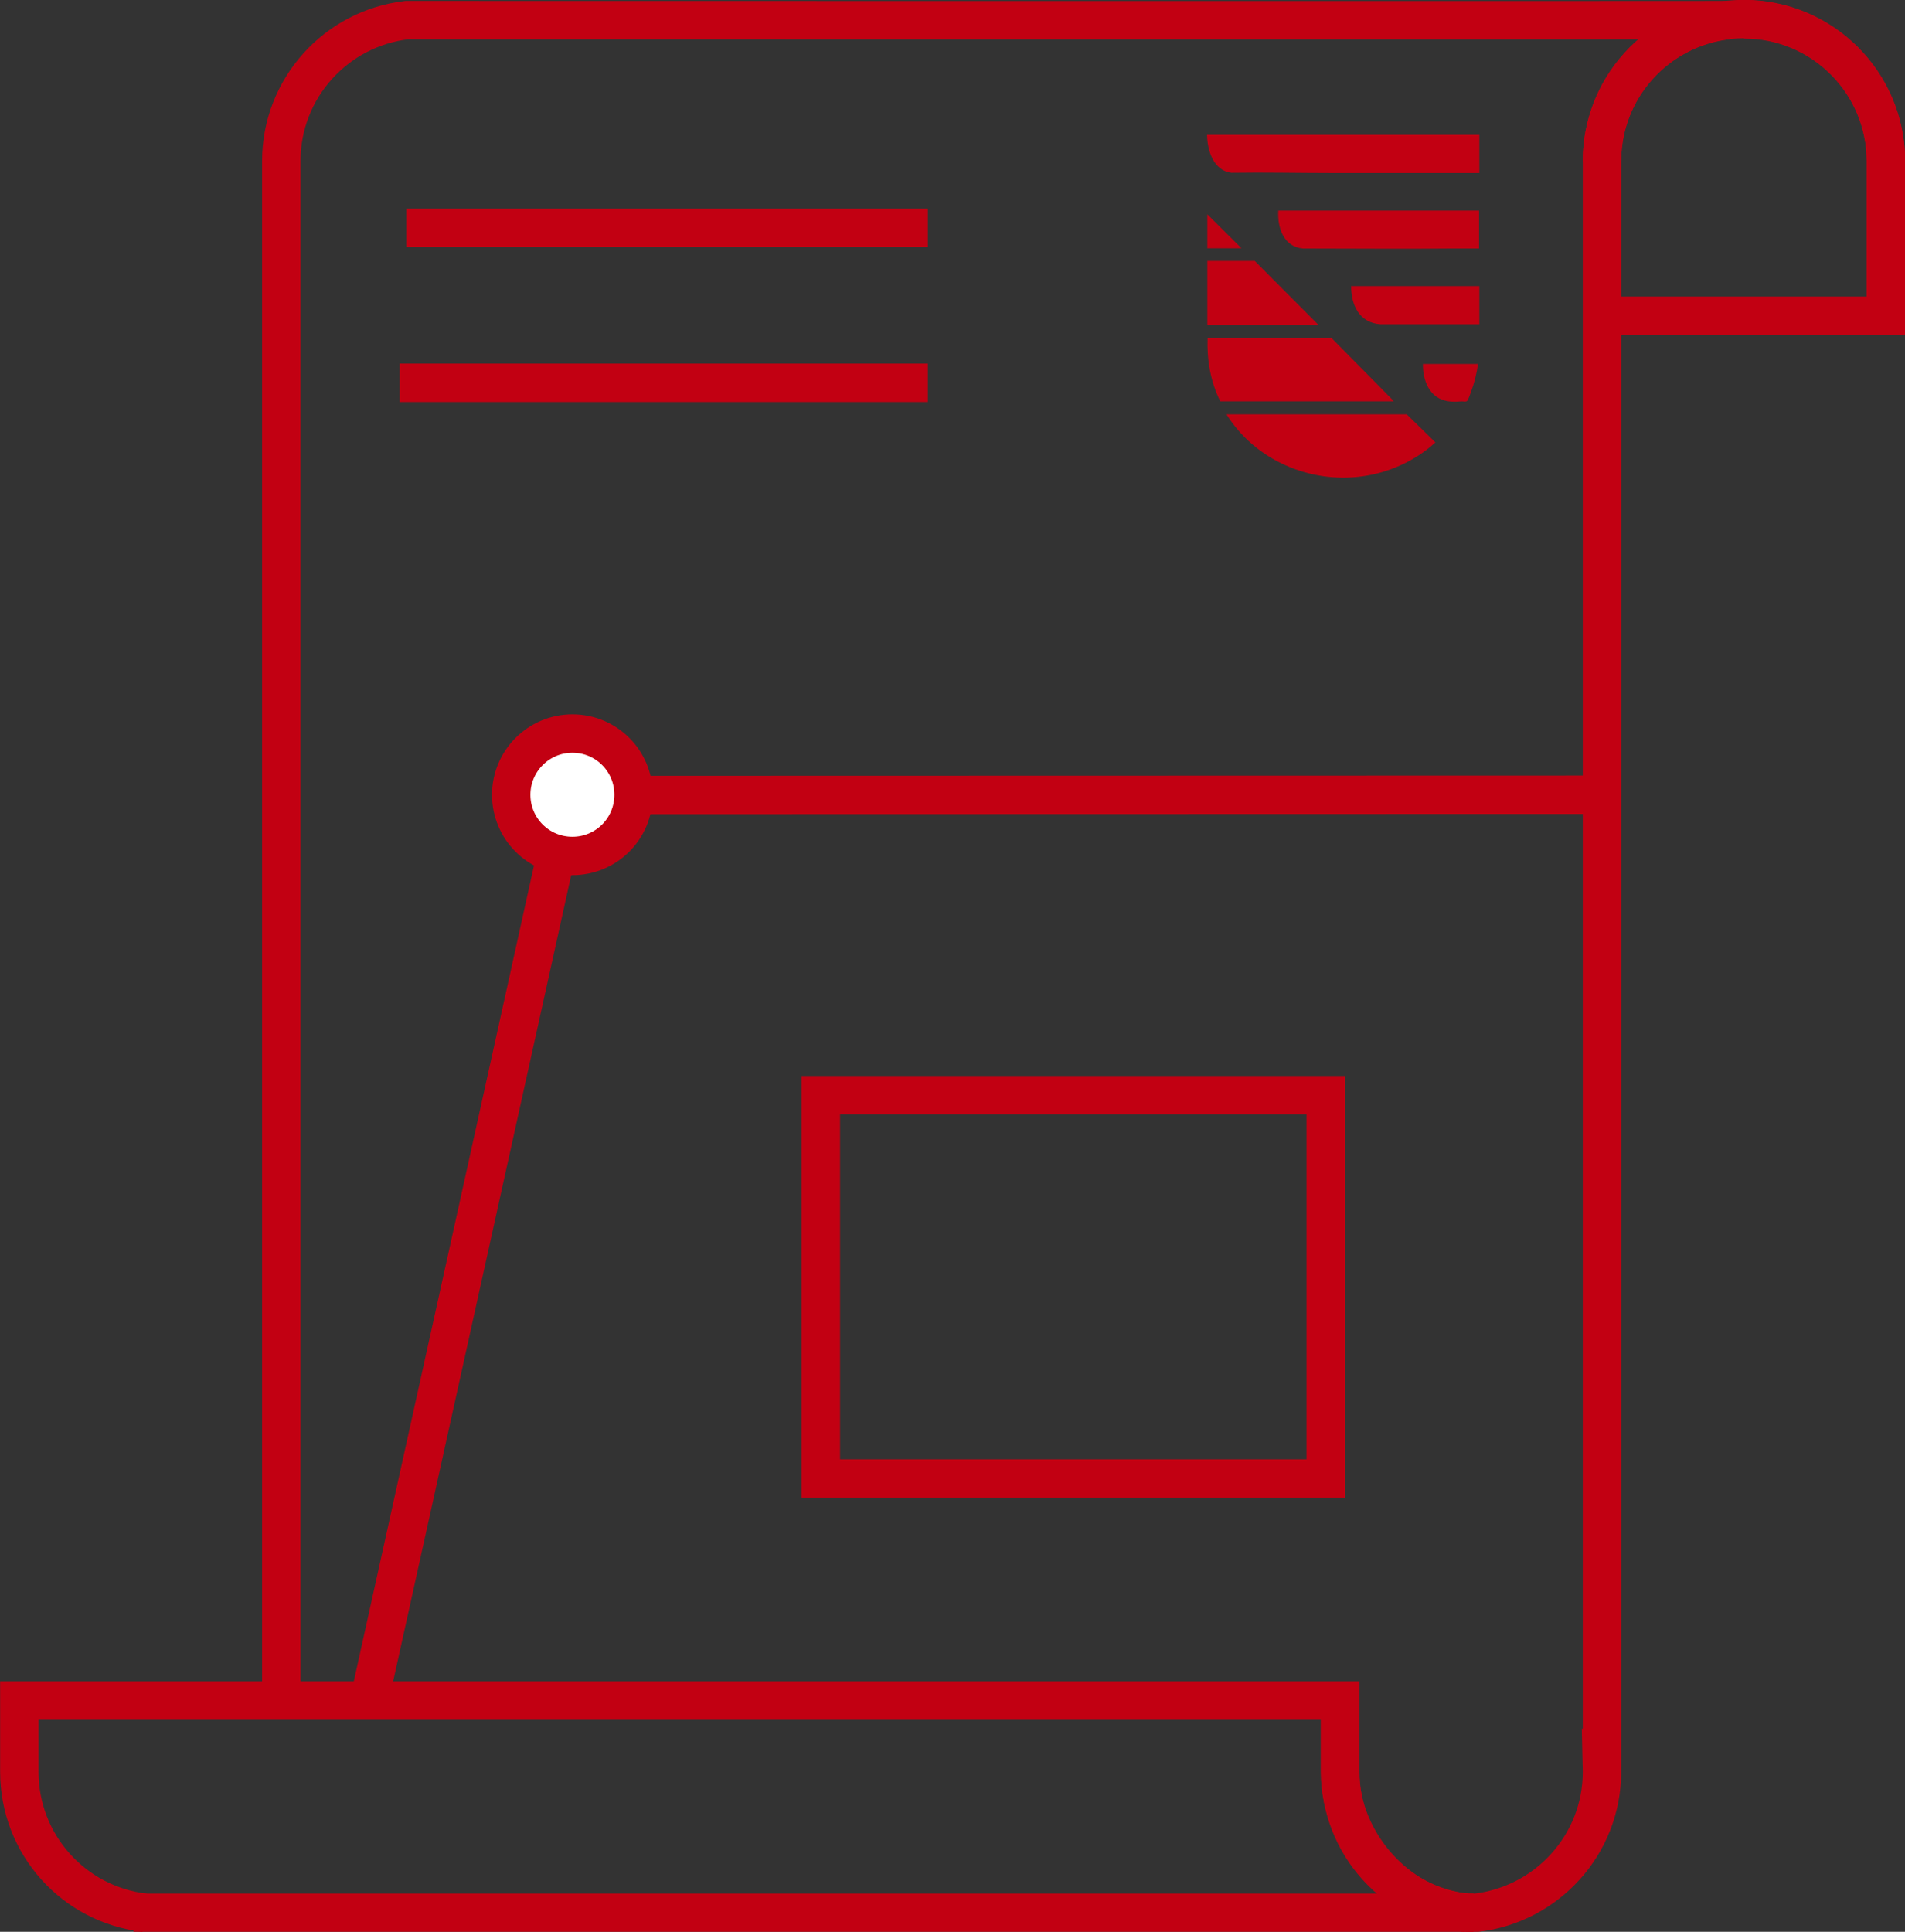 <?xml version="1.0" encoding="UTF-8"?>
<svg id="Ebene_2" data-name="Ebene 2" xmlns="http://www.w3.org/2000/svg" viewBox="0 0 71.92 72.92">
  <rect x="0" y="0" width="71.92" height="72.92" fill="#333333" stroke="none"/>
  <defs>
    <style>
      .cls-1 {
        stroke: #c20012;
      }

      .cls-1, .cls-2, .cls-3 {
        fill: none;
      }

      .cls-1, .cls-2, .cls-3, .cls-4 {
        stroke-miterlimit: 10;
      }

      .cls-1, .cls-3, .cls-4 {
        stroke-width: 1.45px;
      }

      .cls-2 {
        stroke-width: 1.45px;
      }

      .cls-2, .cls-3, .cls-4 {
        stroke: #c20012;
      }

      .cls-4 {
        fill: #fff;
      }

      .cls-5 {
        fill: #c20012;
      }
    </style>
  </defs>
  <g id="Ebene_1-2" data-name="Ebene 1">
    <g>
      <g>
        <path class="cls-3" d="M65.84.73c2.96,0,5.36,2.4,5.36,5.36v5.83h-10.72"/>
        <path class="cls-1" d="M10.62,63.73V6.08c0-2.75,2.07-5.01,4.73-5.32,1.46,0,47.49.01,49.87,0-2.67.31-4.74,2.57-4.74,5.32v59.9h-.02l.02.9c0,2.75-2.08,5.01-4.75,5.32H5.04"/>
        <path class="cls-3" d="M5.46,72.2c-2.67-.31-4.73-2.57-4.73-5.32v-2.69h49.87v2.69c0,2.75,2.07,5.01,4.74,5.32"/>
        <path class="cls-3" d="M60.48,6.08c0-2.96,2.4-5.36,5.36-5.36s5.36,2.4,5.36,5.36v5.83"/>
        <path class="cls-3" d="M50.59,63.73v3.15c0,2.75,2.4,5.32,5.04,5.32"/>
      </g>
      <g>
        <polyline class="cls-2" points="13.94 64.19 21.49 30.01 60.48 30"/>
        <path class="cls-4" d="M19.3,30c0-1.27,1.03-2.31,2.31-2.31s2.31,1.03,2.31,2.31-1.03,2.31-2.31,2.31-2.31-1.03-2.31-2.31"/>
        <rect class="cls-2" x="33.29" y="39.05" width="14.47" height="19.06" transform="translate(89.1 8.05) rotate(90)"/>
      </g>
      <path class="cls-5" d="M55.85,5.09v1.44c-1.86,0-3.7,0-5.55,0-1.27,0-2.54-.03-3.81-.01-.68-.08-.91-.84-.92-1.43h10.27Z"/>
      <path class="cls-5" d="M46.32,15.64h6.79s1.08,1.06,1.08,1.06c-.75.69-1.74,1.14-2.75,1.28-2,.28-4.06-.62-5.13-2.33Z"/>
      <path class="cls-5" d="M52.61,15.15h-6.54c-.37-.73-.51-1.57-.48-2.39h4.68l2.29,2.32.06.08Z"/>
      <path class="cls-5" d="M55.84,7.95v1.43c-.31,0-.64,0-.97,0-1.89.02-3.79,0-5.68,0-.73-.06-.97-.79-.93-1.43h7.58Z"/>
      <polygon class="cls-5" points="49.78 12.27 45.58 12.27 45.58 9.85 47.37 9.85 49.78 12.27"/>
      <path class="cls-5" d="M55.85,10.8v1.44s-3.73,0-3.73,0c-.8-.05-1.11-.72-1.11-1.44h4.84Z"/>
      <path class="cls-5" d="M55.8,13.74c-.05.36-.14.72-.27,1.07-.03.08-.09.25-.13.31-.04.06-.14.03-.21.03-.26.02-.51.03-.76-.07-.53-.2-.72-.82-.71-1.34h2.07Z"/>
      <polygon class="cls-5" points="46.87 9.37 45.58 9.37 45.58 8.09 46.87 9.37"/>
      <line class="cls-3" x1="15.34" y1="8.6" x2="35.03" y2="8.6"/>
      <line class="cls-3" x1="15.09" y1="14.45" x2="35.03" y2="14.45"/>
    </g>
  </g>
</svg>